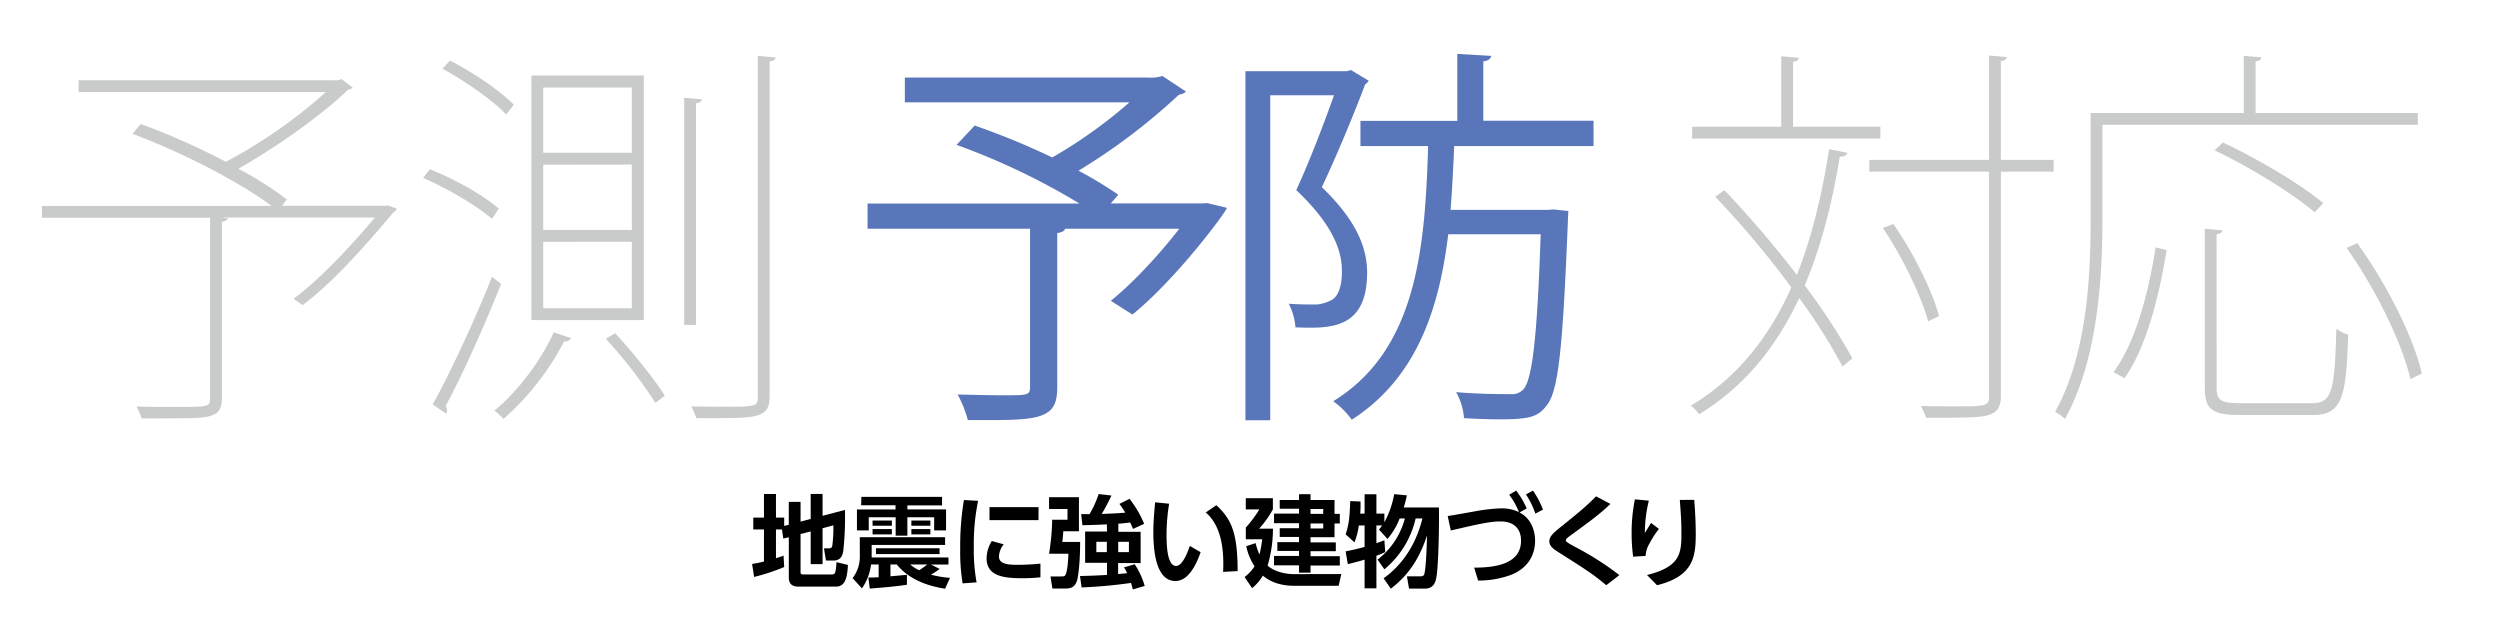 <svg xmlns="http://www.w3.org/2000/svg" width="800" height="200" viewBox="0 0 800 200"><defs><style>.cls-1{fill:#c9caca;}.cls-2{fill:#5976ba;}</style></defs><title>title_04</title><g id="logo"><path d="M250.23,169.42h-1.92v9.21c1.12-.35,1.64-.51,2.43-.83l.2,3.65a64.86,64.86,0,0,1-9.63,3.17l-.64-4.16a37.25,37.25,0,0,0,3.8-.77V169.42h-3.42v-3.78h3.42v-7.55h3.84v7.55h2.63v2.66l1.47-.39v-7.32h3.77v6.33l3.24-.86v-8h3.8v7l7.17-1.88a100,100,0,0,1-.54,13.08c-.16,1.09-.58,3.11-3.11,3.11h-2.43l-.64-3.91h1.54c.67,0,.93-.12,1.12-.8a42.9,42.9,0,0,0,.35-6.55l-3.46.92v11.49h-3.8V170.06l-3.24.83v12.16c0,.61.2.77.9.77h9c1,0,1.38,0,1.6-3.94l3.65.9c-.19,4.64-1.15,6.94-3.84,6.94h-12c-2.46,0-3.07-1.38-3.07-2.88V171.91l-1.76.45Z"/><path d="M277.88,184.81c.93,0,1.6,0,3.29-.1v-4.09h-2.43a17.32,17.32,0,0,1-2.91,7.67l-3-3.29a11.25,11.25,0,0,0,2.31-7.33v-5.76h27.29v2.47H278.93v4h24.58v2.28h-5.57l2.75,1.4a25.83,25.83,0,0,1-2.78,1.83A30.71,30.71,0,0,0,304,184.9l-1.57,3.49c-10.05-1.57-13.89-5.89-15.49-7.77h-2v3.8l5.28-.48v3.17c-3.27.55-9.41,1.06-11.9,1.22ZM275.64,159h25.82v2.72h-11.1V163h12.38v6.72h-3.81v-4.2h-8.57v5.89h-3.75v-5.89H278v4.2h-3.78v-6.69h12.35v-1.34h-11Zm3.58,7.58h6.18v1.66h-6.18Zm0,2.72h6.18V171h-6.18Zm21.44,6.14v1.86H280.31v-1.86Zm-9.41,5.19a13.06,13.06,0,0,0,2.88,1.85,24.35,24.35,0,0,0,2.59-1.85Zm.39-14.05h6.08v1.66h-6.08Zm0,2.72h6.08V171h-6.08Z"/><path d="M313,160.27A67.65,67.65,0,0,0,311.62,175a58.46,58.46,0,0,0,.89,11.36l-4.47.32a61.82,61.82,0,0,1-.77-11A90.08,90.08,0,0,1,308.45,160Zm8.19,13.91a6.74,6.74,0,0,0-1.53,3.88c0,2.36,2.72,2.68,5.76,2.68a72.83,72.83,0,0,0,7.52-.38v4.38a55.6,55.6,0,0,1-6,.29c-5.88,0-11.23-.74-11.23-6.37a10.61,10.61,0,0,1,1.67-5.53Zm11.14-11.9v4.16H316.64v-4.16Z"/><path d="M335.7,159.11h9.56V170h-5c-.06.74-.22,2.88-.32,3.42h5.7c0,6.08-.52,10.79-1,12.39-.83,2.52-2.46,2.52-4.19,2.52h-3.68l-.61-3.87h3.33c1,0,1.28,0,1.6-.83.19-.45.64-2,.8-6.43H335.7a74.59,74.59,0,0,0,1-10.88h4.9v-3.45H335.7Zm18.49,8.68c-2.18.12-4.9.22-7.81.28l-.41-3.55c1,0,1.69,0,2.68,0a32.33,32.33,0,0,0,2.92-6.43l4.09.48a63.12,63.12,0,0,1-3.1,5.89c2.82-.1,5.79-.23,7.52-.42a32.9,32.9,0,0,0-1.86-2.79l3.23-1.63a34.36,34.36,0,0,1,4.68,8l-3.56,1.63c-.57-1.24-.67-1.53-.92-2.05-1.86.23-3.33.36-3.78.39v2.59H365v10h-7.2v3.52c.77-.06,2-.19,2.88-.28a12.12,12.12,0,0,0-1-1.86l3.42-1a24.79,24.79,0,0,1,3.2,6.94l-3.8,1.12c-.16-.64-.26-1.06-.58-2.08a156,156,0,0,1-15.81,1.44l-.51-3.65c2.11-.06,5-.13,8.64-.35V180.1h-7v-10h7Zm-3.36,5.59v3.3h3.36v-3.3Zm7,0v3.3h3.42v-3.3Z"/><path d="M374.12,161.19a63.33,63.33,0,0,0-.83,9.79c0,3.33.16,10.12,3.07,10.12,1.83,0,3.4-3.52,4.39-6.4l3.45,2c-1.69,4.84-4.25,9.22-8.06,9.22-5.95,0-7.07-8.77-7.07-15.58,0-3.43.32-6.95.57-9.6ZM391.4,183c.16-4.09.42-14-5.57-19l3.4-2.34c4.77,4.42,6.81,8.74,6.81,21.09Z"/><path d="M429.22,183.69l-.86,3.77h-13.7c-1.88,0-6.71,0-10.55-3.26a14.24,14.24,0,0,1-3.46,4l-2.37-3.55a13.52,13.52,0,0,0,3.17-3.43,19.4,19.4,0,0,1-2.66-6.43l3-1a18.56,18.56,0,0,0,1.25,3.64,37.72,37.72,0,0,0,.86-4.86h-5.24v-3.74A39.13,39.13,0,0,0,403,163h-4.35v-3.58h8.67V163a30.64,30.64,0,0,1-4.42,6.18h4.45A42.26,42.26,0,0,1,405.64,181c1.95,1.76,5.34,2.72,8.38,2.72ZM419.37,160h7.68v4.44h1.69v3.07h-1.69v4.39h-7.68v1.66h8.09v2.82h-8.09v1.6h9.37v3h-9.37v2.28h-3.68V180.9h-8v-3h8v-1.6h-6.94v-2.82h6.94v-1.66h-6.18v-2.79h6.18v-1.6h-8v-3.07h8v-1.56h-6.18V160h6.18v-1.86h3.68Zm4.06,2.88h-4.06v1.56h4.06Zm0,4.63h-4.06v1.6h4.06Z"/><path d="M442.75,185.06c8.61-6.14,11.43-15.1,12.42-19.16H453A29.6,29.6,0,0,1,443,182.18l-2.18-3.1a24.4,24.4,0,0,0,8.74-13.18h-1.67a22.44,22.44,0,0,1-3.9,6.56l-2.72-3a13.31,13.31,0,0,0,1-1.31h-1.82v5.66c1.06-.35,1.67-.61,2.56-.93l.26,3.78a23.7,23.7,0,0,1-2.82,1.18v10.43h-3.78v-9.18c-2.78.8-4.09,1.12-5.37,1.44l-.7-4.09c1.47-.29,3.61-.74,6.07-1.44v-6.85h-1.85a23.77,23.77,0,0,1-1.38,5.41L430.6,171c1-3.07,1.28-5.08,1.47-10.65l3.29.13a31.87,31.87,0,0,1-.09,3.87h1.4v-6.18h3.78v6.18H443v2.78a29.62,29.62,0,0,0,3.14-9l4.06.38a36.68,36.68,0,0,1-1,3.87h11.26c.1,5.41-.13,19-.86,22.59-.19,1-.71,3.39-3.59,3.39h-5.12l-.67-3.93h4.07c.73,0,1.28,0,1.5-.77.29-1,.67-4.61.86-12.29-1.95,5.73-4.8,11.84-11.58,17Z"/><path d="M471.73,181.64c5.86,0,15-.77,15-8.61,0-3.65-2.08-6.17-6.56-6.17-3,0-6.53.67-15.91,2.91l-1-4.64c1.41-.19,7.65-1.31,8.93-1.54a55.06,55.06,0,0,1,8.28-.92,12.73,12.73,0,0,1,5.6,1.21,23.58,23.58,0,0,0-3.13-5.57l2.24-1.31a26.55,26.55,0,0,1,3.36,5.7L486.23,164c3.84,1.92,5,6,5,9,0,4.29-2,8.64-7.58,10.91A29.72,29.72,0,0,1,473,185.77ZM490.55,157a27.54,27.54,0,0,1,3.2,6.08l-2.44,1.28a25.67,25.67,0,0,0-3-6.14Z"/><path d="M514,187.27c-4.06-3.42-6.05-4.7-15.33-10.59-2-1.25-2.88-2.14-2.88-3.46,0-1.53,1.19-2.62,3.78-4.7,7.49-6,8.73-7.26,11.17-9.69l4.6,2.43c-3.84,3.65-7.19,6-12.54,9.92-.77.54-1.73,1.24-1.73,1.72s.42.74,4.13,2.72a94.28,94.28,0,0,1,13,8.42Z"/><path d="M527.63,160.2a44.45,44.45,0,0,0-1.28,10.37c1.25-2,1.37-2.27,2-3.23l2.5,1.92a29.73,29.73,0,0,0-3,4.64,8.4,8.4,0,0,0-1.25,4l-4,.23a56.51,56.51,0,0,1-.48-7.55,53.05,53.05,0,0,1,1.05-10.79Zm14.53-.25c.28,3.64.48,7.29.48,11,0,7.3-.84,13.47-12.39,16.32l-3.2-3.26c10.69-2.69,11-6.92,11-13.44,0-3.72-.16-5.89-.51-10.59Z"/><path class="cls-1" d="M124.19,65.76l2.77,1a1.76,1.76,0,0,1-.88,1c-8.82,10.46-19.54,22.68-29.24,29.86l-2.89-2c8.31-6.18,18.27-16.76,26-26H71.52v.13H72.9c-.12.63-.63,1-1.89,1.26v56.32c0,3.66-1.13,5.17-4.28,5.92-2.65.63-5.93.63-21.42.63a19.68,19.68,0,0,0-1.64-3.78c5.16.13,9.7.13,13.23.13,10.08,0,10.33-.13,10.33-2.9V69.67H13.43V65.89H86.89C76.43,58.08,58,48.63,42.41,42.83l2.64-3.15a223.11,223.11,0,0,1,27.22,12.1,161.44,161.44,0,0,0,32-22.31H25.14V25.69h82a4.3,4.3,0,0,0,2.14-.38L112.85,28a1.83,1.83,0,0,1-1.39.63C102.64,37.16,88.15,47.24,76.3,54a111.51,111.51,0,0,1,15.5,9.83l-1.51,2h33Z"/><path class="cls-1" d="M157.45,70.05c-4.79-4.16-14.12-9.7-22.06-13.11l2.15-2.77c8.06,3.15,17.39,8.44,22.05,12.6Zm-19,59.35c5.54-9.83,13.48-27,19-40.83l2.89,2.27c-5.16,13.1-12.6,29.74-17.76,39.06a2.66,2.66,0,0,1,.5,1.51,2.88,2.88,0,0,1-.25,1ZM162,36.66C157.7,32.12,149,26,141.57,22L144,19.39c7.44,3.78,16.13,9.71,20.42,14.12Zm20.79,71.57a2.33,2.33,0,0,1-2.27,1,85.1,85.1,0,0,1-19.4,24.82,19.48,19.48,0,0,0-2.9-2.65c6.93-5.67,14.49-15.24,19-25.07ZM170.05,24.18H206v78.25H170.05ZM173.83,28V48.88h28.35V28Zm0,24.7V73.58h28.35V52.66Zm0,24.7V98.65h28.35V77.36Zm35.91,51.53a154,154,0,0,0-15.88-20.54l3-1.76c5.79,6.3,12.72,14.87,15.87,20Zm9.2-97.65,5.67.5c-.13.63-.63,1.14-1.89,1.26v70.94h-3.78ZM242.5,17.88l5.67.5c-.13.76-.63,1.14-1.89,1.26V126.88c0,4-1.51,5.41-4.28,6.17s-8.32.76-19.16.76a32.66,32.66,0,0,0-1.63-3.78c3.78.12,7.18.12,10.08.12,10.45,0,11.21,0,11.21-3.15Z"/><path class="cls-2" d="M386.33,65l6.3,1.51c-.38,1.39-15.88,22.43-30.25,34.15l-6.93-4.41c7.06-5.67,15.38-14.62,21.93-23.06H340.84c-.26.75-.88,1.13-2.52,1.38v49.27c0,5.42-1.39,7.94-5.67,9.33s-11.72,1.26-22.94,1.26a36.65,36.65,0,0,0-3.27-8.19c5.42.12,10.46.25,14.36.25,8.19,0,8.82,0,8.82-2.77V73.2h-52V65.13h67.79a218.55,218.55,0,0,0-39.31-18.77l5.8-6.18a235.29,235.29,0,0,1,24.82,10.21,153.86,153.86,0,0,0,24.7-17.64H289.55V24.81h78a11.54,11.54,0,0,0,4.41-.5l7.56,5a4.26,4.26,0,0,1-2.27,1,195.13,195.13,0,0,1-32.13,24.31,130.29,130.29,0,0,1,12.73,7.69l-2.4,2.77h29.11Z"/><path class="cls-2" d="M432.31,22.42l5.67,3.4A3.21,3.21,0,0,1,436.85,27c-3.66,9.71-9,22.56-13.86,32.89,10.71,10.33,14.49,19,14.49,27.34,0,18.4-12.22,17.9-22.94,17.52a19.8,19.8,0,0,0-2.14-7.56c3.4.25,6.68.25,9.07.25A13.35,13.35,0,0,0,426.14,96c2.27-1.25,3.27-4.91,3.27-8.82s-.25-12.85-14.61-26.33c4.41-9.58,8.94-21.55,12.09-30.37H406.48v104h-7.94V22.79h32.39Zm77.62,24.32h-44.6q-.39,10.2-1.14,20.41h31.13l1.89-.13,4.66.51c0,.63-.13,1.76-.13,2.77-1.64,41-3,55.07-6.93,59.6-2.64,3.4-5.17,4.29-14.74,4.29-3.4,0-7.44-.13-11.59-.38a20.09,20.09,0,0,0-2.52-8.32c7.43.63,14.61.63,17.51.63a4.9,4.9,0,0,0,4-1.51c2.78-3.15,4.41-15.75,5.55-49.65H463.44c-2.9,23.82-10.08,46-30.88,59.35a26.38,26.38,0,0,0-5.92-5.92C453.48,111.88,456,79.25,457,46.74H435.34V38.67h31V17.25l10.84.63c-.13.88-.76,1.51-2.52,1.76v19h35.28Z"/><path class="cls-1" d="M551.82,60.85A349.52,349.52,0,0,1,575,87.94c4.66-11.72,7.94-25.07,10.33-40.2l5.8,1.14c-.26.88-1,1.26-2.4,1.26-2.52,15.5-6.17,29.23-11.21,41.2a200.36,200.36,0,0,1,15.24,23.31l-3.15,2.65a181.16,181.16,0,0,0-13.86-21.92c-7.43,15.87-17.64,28.35-32,37.17a18.15,18.15,0,0,0-2.65-2.77c14.49-8.7,24.83-21.43,32.13-37.81a307.48,307.48,0,0,0-24.32-29Zm49.9-20.29v3.78H541.49V40.56H570V18l5.67.5c-.13.63-.63,1.13-1.89,1.26V40.56Zm55.44,10.59v3.78H640.28v71.7c0,4.15-1.51,5.54-4.41,6.3s-8.44.75-19.53.75a31.85,31.85,0,0,0-1.64-3.78c3.78.13,7.43.13,10.33.13,10.59,0,11.47,0,11.47-3.28V54.93H598.19V51.15H636.5V17.75l5.67.51c-.13.75-.63,1.13-1.89,1.26V51.15ZM605.88,71.69c6.43,9.19,12.6,21.67,14.62,29.48L617,102.81c-2.14-7.94-8.19-20.54-14.49-29.86Z"/><path class="cls-1" d="M773.71,39.93H672.78V70.3c0,18.65-1.51,44.86-12,63.76a14.14,14.14,0,0,0-3.15-2.27C667.87,113.39,669,88.44,669,70.3V36.15h49V17.88l5.67.5c-.13.63-.63,1.14-1.89,1.26V36.15h51.91ZM693.32,80c-2.14,13.36-6.17,30.75-13.48,41l-3.53-1.9c7.44-10,11.47-26.84,13.48-39.94Zm16,44.1c0,3.91,1.26,4.92,7.44,4.92h23.06c6.3,0,7.31-3.53,7.81-23.82a12.87,12.87,0,0,0,3.78,1.89c-.63,20.54-2,25.71-11.59,25.71H717c-8.82,0-11.47-1.51-11.47-8.7V73.2l5.67.5c-.12.63-.63,1.14-1.89,1.26Zm2-78.5c11.34,5.29,25.08,13.48,32.13,19.41l-2.77,2.9c-6.8-5.8-20.54-14.37-32-19.79Zm60,75.73c-2.52-11.34-11.09-28.85-20.41-42l3.4-1.51c9.45,13,18.14,30.37,20.66,41.71Z"/></g></svg>